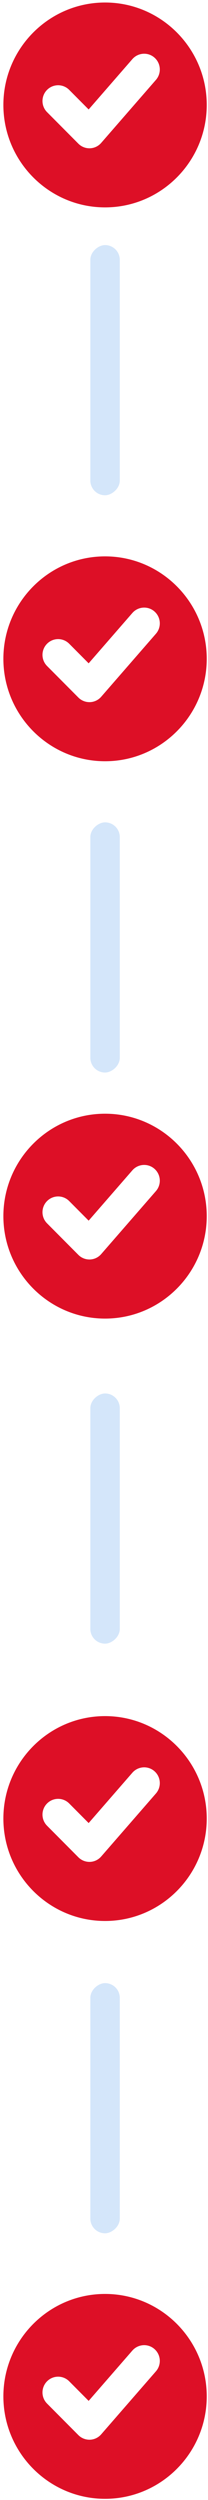 <?xml version="1.0" encoding="UTF-8"?> <svg xmlns="http://www.w3.org/2000/svg" width="50" height="600" viewBox="0 0 50 600" fill="none"> <rect x="28.794" y="58.817" width="60.049" height="7.078" rx="3.539" transform="rotate(90 28.794 58.817)" fill="#D4E6FA"></rect> <rect x="28.794" y="197.363" width="60.049" height="7.078" rx="3.539" transform="rotate(90 28.794 197.363)" fill="#D4E6FA"></rect> <rect x="28.794" y="334.43" width="60.049" height="7.078" rx="3.539" transform="rotate(90 28.794 334.43)" fill="#D4E6FA"></rect> <rect x="28.794" y="475.945" width="60.049" height="7.078" rx="3.539" transform="rotate(90 28.794 475.945)" fill="#D4E6FA"></rect> <path d="M25.255 0.602C11.778 0.602 0.812 11.631 0.812 25.188C0.812 38.744 11.778 49.774 25.255 49.774C38.732 49.774 49.697 38.744 49.697 25.188C49.697 11.631 38.732 0.602 25.255 0.602ZM37.484 19.17L24.322 34.3C23.638 35.087 22.66 35.556 21.619 35.59C21.577 35.59 21.536 35.59 21.495 35.59C20.498 35.59 19.543 35.193 18.836 34.481L11.315 26.916C9.845 25.437 9.845 23.047 11.315 21.568C12.786 20.089 15.162 20.089 16.632 21.568L21.31 26.273L31.824 14.184C33.193 12.619 35.57 12.452 37.13 13.829C38.691 15.206 38.852 17.596 37.484 19.17Z" fill="#DD0F26"></path> <path d="M25.255 133.528C11.778 133.528 0.812 144.558 0.812 158.115C0.812 171.671 11.778 182.701 25.255 182.701C38.732 182.701 49.697 171.671 49.697 158.115C49.697 144.558 38.732 133.528 25.255 133.528ZM37.484 152.097L24.322 167.227C23.638 168.013 22.66 168.482 21.619 168.516C21.577 168.516 21.536 168.516 21.495 168.516C20.498 168.516 19.543 168.119 18.836 167.408L11.315 159.843C9.845 158.364 9.845 155.974 11.315 154.495C12.786 153.016 15.162 153.016 16.632 154.495L21.31 159.2L31.824 147.111C33.193 145.545 35.57 145.379 37.13 146.756C38.691 148.133 38.852 150.523 37.484 152.097Z" fill="#DD0F26"></path> <path d="M25.255 267.289C11.778 267.289 0.812 278.319 0.812 291.875C0.812 305.432 11.778 316.462 25.255 316.462C38.732 316.462 49.697 305.432 49.697 291.875C49.697 278.319 38.732 267.289 25.255 267.289ZM37.484 285.857L24.322 300.987C23.638 301.774 22.66 302.243 21.619 302.277C21.577 302.277 21.536 302.277 21.495 302.277C20.498 302.277 19.543 301.88 18.836 301.169L11.315 293.604C9.845 292.125 9.845 289.734 11.315 288.255C12.786 286.776 15.162 286.776 16.632 288.255L21.31 292.961L31.824 280.872C33.193 279.306 35.57 279.14 37.13 280.516C38.691 281.893 38.852 284.284 37.484 285.857Z" fill="#DD0F26"></path> <path d="M25.255 411.865C11.778 411.865 0.812 422.895 0.812 436.451C0.812 450.008 11.778 461.038 25.255 461.038C38.732 461.038 49.697 450.008 49.697 436.451C49.697 422.895 38.732 411.865 25.255 411.865ZM37.484 430.434L24.322 445.563C23.638 446.35 22.66 446.819 21.619 446.853C21.577 446.853 21.536 446.853 21.495 446.853C20.498 446.853 19.543 446.456 18.836 445.745L11.315 438.18C9.845 436.701 9.845 434.311 11.315 432.832C12.786 431.353 15.162 431.353 16.632 432.832L21.31 437.537L31.824 425.448C33.193 423.882 35.57 423.716 37.13 425.093C38.691 426.469 38.852 428.86 37.484 430.434Z" fill="#DD0F26"></path> <path d="M25.255 550.545C11.778 550.545 0.812 561.575 0.812 575.131C0.812 588.688 11.778 599.717 25.255 599.717C38.732 599.717 49.697 588.688 49.697 575.131C49.697 561.575 38.732 550.545 25.255 550.545ZM37.484 569.113L24.322 584.243C23.638 585.03 22.66 585.499 21.619 585.533C21.577 585.533 21.536 585.533 21.495 585.533C20.498 585.533 19.543 585.136 18.836 584.425L11.315 576.86C9.845 575.381 9.845 572.99 11.315 571.511C12.786 570.032 15.162 570.032 16.632 571.511L21.31 576.217L31.824 564.128C33.193 562.562 35.57 562.395 37.13 563.772C38.691 565.149 38.852 567.54 37.484 569.113Z" fill="#DD0F26"></path> </svg> 